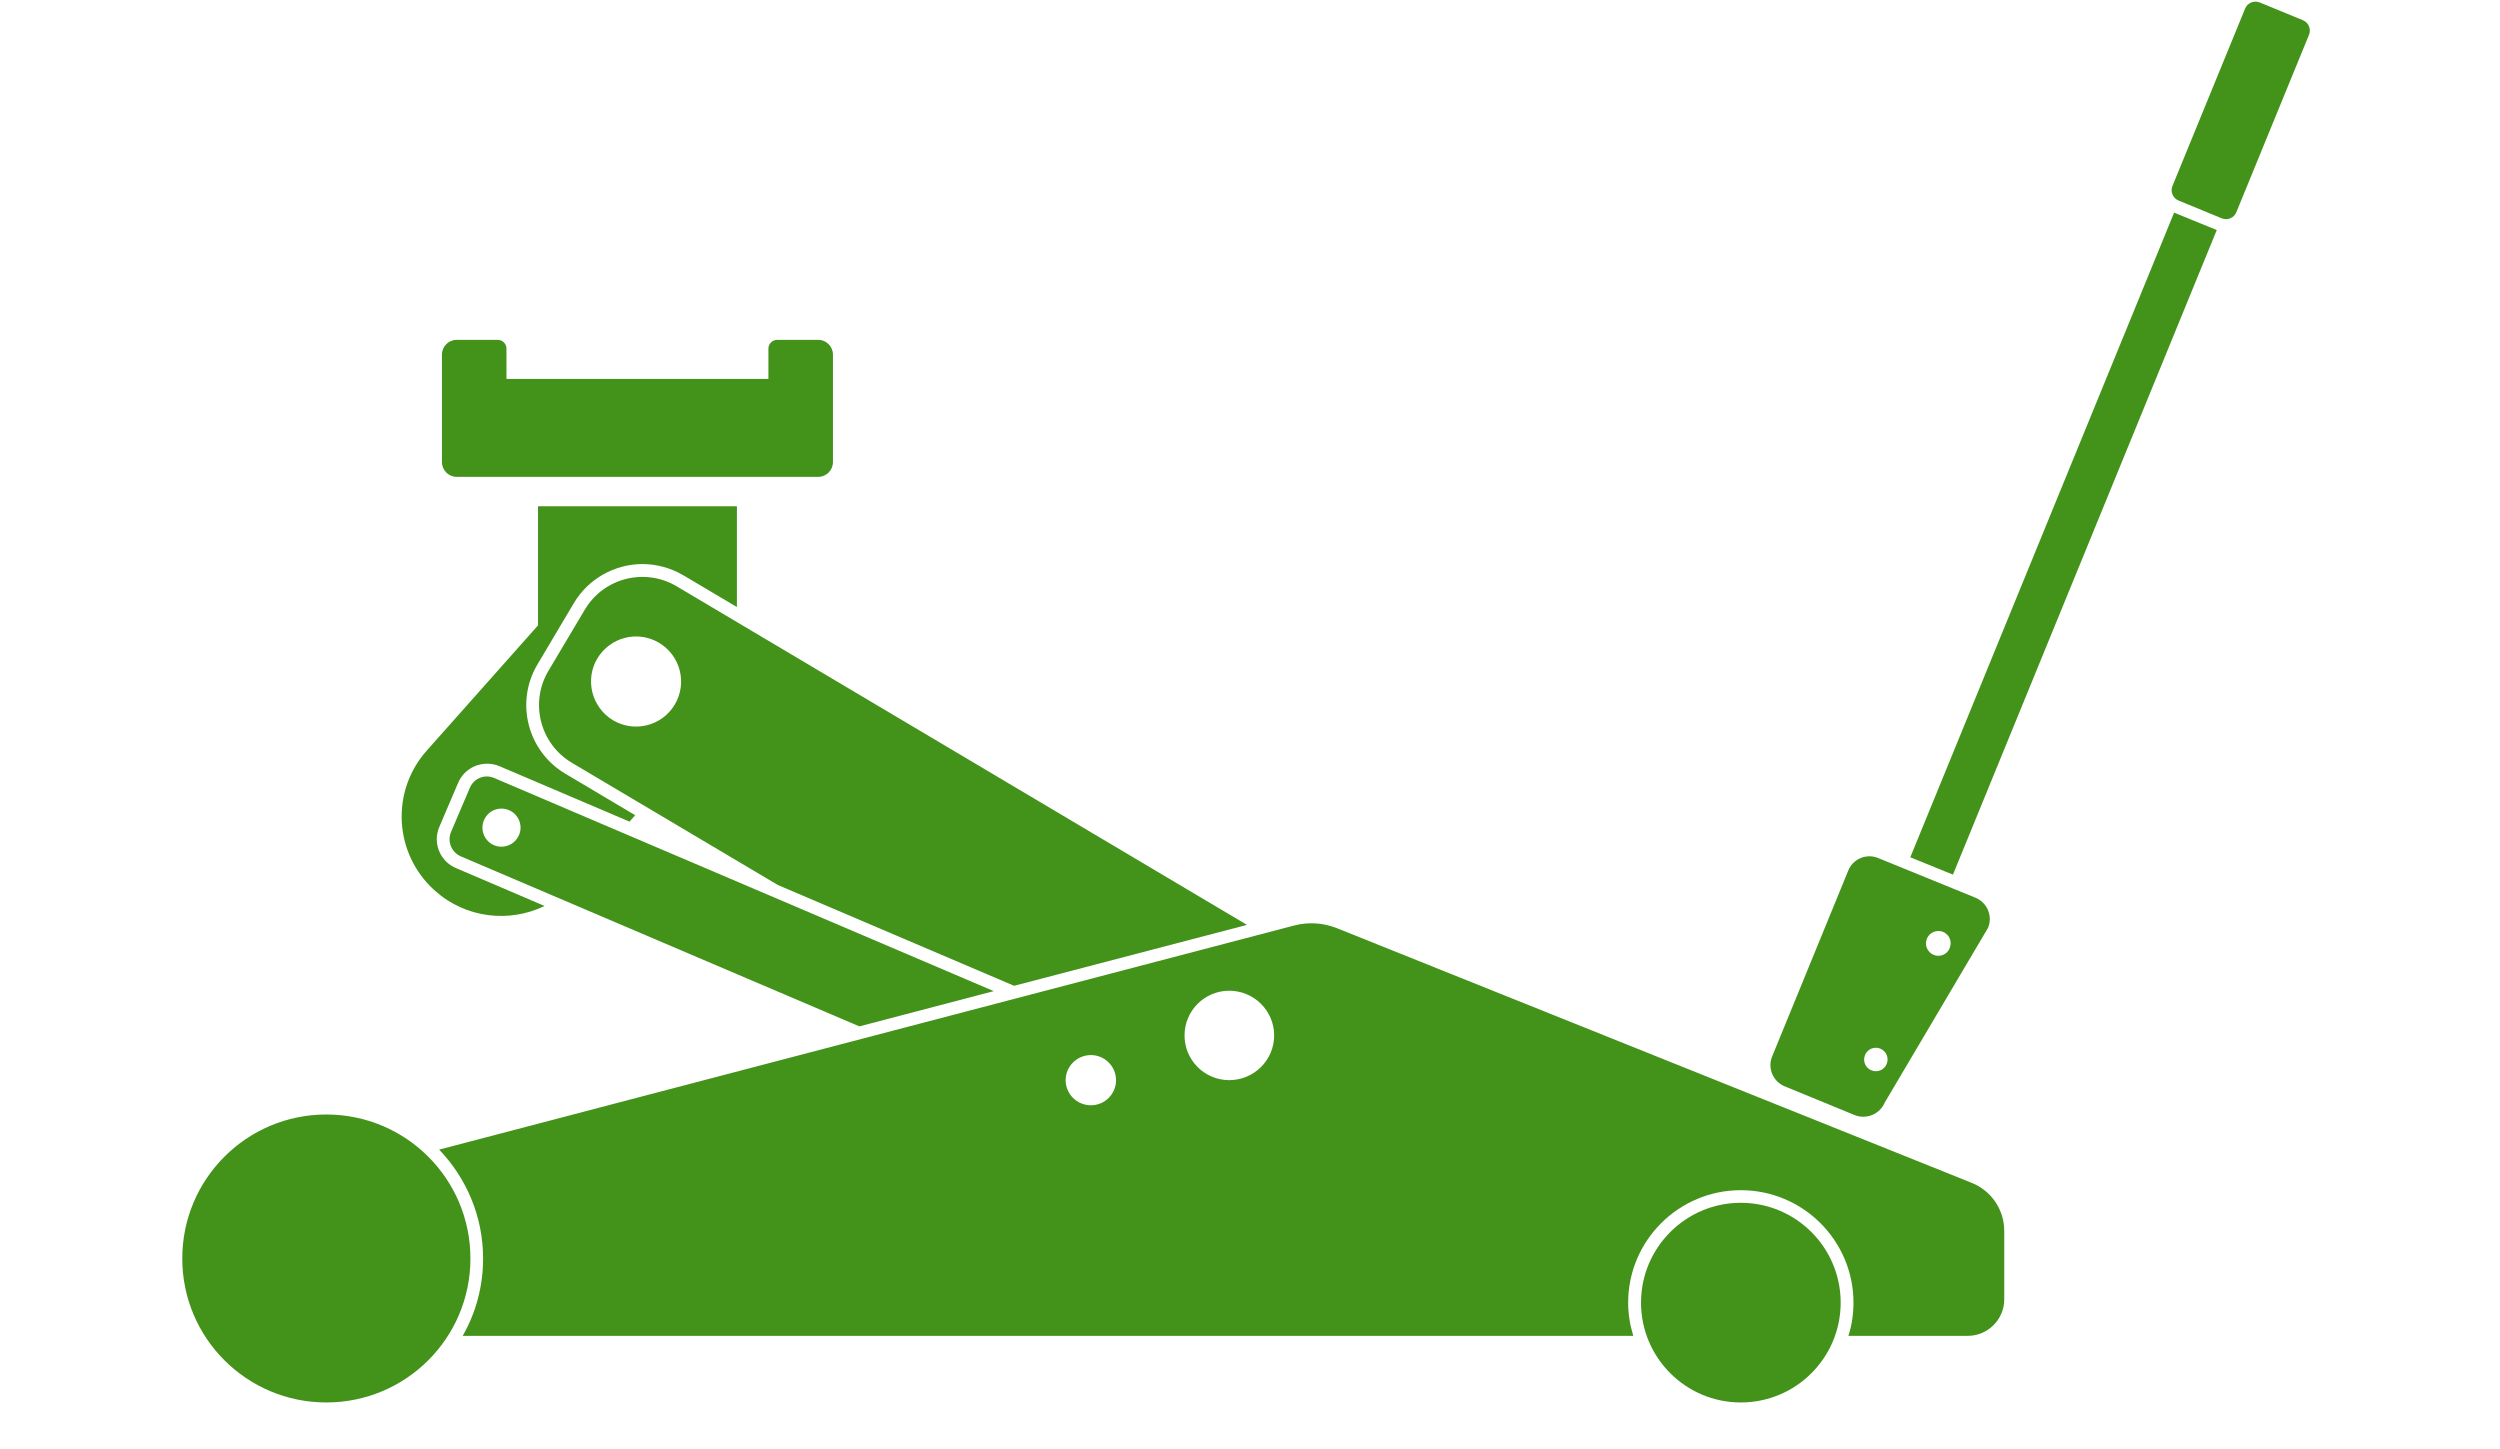 <svg xmlns="http://www.w3.org/2000/svg" xmlns:xlink="http://www.w3.org/1999/xlink" width="69" zoomAndPan="magnify" viewBox="0 0 51.75 30" height="40" preserveAspectRatio="xMidYMid meet"><defs><clipPath id="6d6482fa59"><path d="M 3.734 23 L 10 23 L 10 29.031 L 3.734 29.031 Z M 3.734 23 " clip-rule="nonzero"></path></clipPath><clipPath id="329548f4d7"><path d="M 33 24 L 39 24 L 39 29.031 L 33 29.031 Z M 33 24 " clip-rule="nonzero"></path></clipPath></defs><path fill="#43931b" d="M 9.453 9.871 L 16.938 9.871 C 17.105 9.871 17.242 9.734 17.242 9.566 L 17.242 7.34 C 17.242 7.172 17.105 7.035 16.938 7.035 L 16.09 7.035 C 15.988 7.035 15.906 7.117 15.906 7.215 L 15.906 7.844 L 10.484 7.844 L 10.484 7.215 C 10.484 7.117 10.402 7.035 10.305 7.035 L 9.453 7.035 C 9.285 7.035 9.148 7.172 9.148 7.34 L 9.148 9.566 C 9.148 9.734 9.285 9.871 9.453 9.871 " fill-opacity="1" fill-rule="nonzero"></path><path fill="#43931b" d="M 9.004 18.438 C 9.645 19.012 10.547 19.105 11.273 18.754 L 9.438 17.969 C 9.105 17.828 8.953 17.445 9.094 17.117 L 9.484 16.203 C 9.586 15.965 9.82 15.809 10.082 15.809 C 10.168 15.809 10.254 15.824 10.336 15.859 L 13.031 17.008 L 13.148 16.875 L 11.703 16.016 C 10.918 15.551 10.66 14.535 11.125 13.754 L 11.879 12.484 C 12.176 11.984 12.719 11.676 13.301 11.676 C 13.594 11.676 13.887 11.758 14.141 11.906 L 15.254 12.566 L 15.254 10.48 L 11.137 10.48 L 11.137 12.945 L 8.836 15.535 C 8.078 16.383 8.156 17.684 9.004 18.438 " fill-opacity="1" fill-rule="nonzero"></path><path fill="#43931b" d="M 13.969 14.582 C 13.707 15.027 13.133 15.172 12.691 14.91 C 12.25 14.645 12.102 14.074 12.363 13.633 C 12.629 13.188 13.199 13.043 13.641 13.305 C 14.086 13.57 14.23 14.141 13.969 14.582 Z M 25.812 19.145 L 14.008 12.137 C 13.348 11.746 12.496 11.961 12.105 12.621 L 11.352 13.887 C 10.961 14.547 11.18 15.398 11.836 15.789 L 16.102 18.32 L 20.992 20.406 L 25.812 19.145 " fill-opacity="1" fill-rule="nonzero"></path><path fill="#43931b" d="M 10.582 16.793 C 10.77 16.906 10.832 17.148 10.719 17.332 C 10.609 17.52 10.367 17.582 10.18 17.473 C 9.992 17.359 9.93 17.117 10.043 16.93 C 10.152 16.742 10.395 16.684 10.582 16.793 Z M 9.727 16.305 L 9.336 17.223 C 9.254 17.418 9.344 17.641 9.539 17.727 L 17.789 21.246 L 20.57 20.516 L 10.23 16.105 C 10.035 16.02 9.812 16.109 9.727 16.305 " fill-opacity="1" fill-rule="nonzero"></path><path fill="#43931b" d="M 47.668 0.418 L 46.777 0.051 C 46.656 0.004 46.52 0.059 46.473 0.18 L 44.969 3.852 C 44.922 3.969 44.98 4.105 45.098 4.152 L 45.992 4.52 C 46.109 4.566 46.246 4.512 46.293 4.391 L 47.797 0.719 C 47.844 0.602 47.789 0.465 47.668 0.418 " fill-opacity="1" fill-rule="nonzero"></path><path fill="#43931b" d="M 39.543 17.746 L 40.426 18.105 L 45.887 4.762 L 45.004 4.402 L 39.543 17.746 " fill-opacity="1" fill-rule="nonzero"></path><path fill="#43931b" d="M 38.605 21.84 C 38.656 21.715 38.797 21.656 38.922 21.707 C 39.047 21.758 39.105 21.898 39.055 22.023 C 39.004 22.148 38.863 22.207 38.738 22.156 C 38.613 22.105 38.555 21.965 38.605 21.84 Z M 39.887 19.43 C 39.938 19.301 40.09 19.238 40.219 19.289 C 40.352 19.344 40.414 19.492 40.359 19.625 C 40.309 19.758 40.156 19.82 40.027 19.766 C 39.895 19.711 39.832 19.562 39.887 19.43 Z M 36.945 22.488 L 38.391 23.082 C 38.637 23.18 38.914 23.062 39.016 22.82 L 41.152 19.207 C 41.254 18.961 41.137 18.684 40.891 18.582 L 38.879 17.762 C 38.637 17.66 38.355 17.777 38.258 18.023 L 36.684 21.867 C 36.582 22.109 36.703 22.391 36.945 22.488 " fill-opacity="1" fill-rule="nonzero"></path><g clip-path="url(#6d6482fa59)"><path fill="#43931b" d="M 6.754 23.07 C 5.109 23.07 3.773 24.402 3.773 26.051 C 3.773 27.699 5.109 29.031 6.754 29.031 C 8.402 29.031 9.738 27.699 9.738 26.051 C 9.738 24.402 8.402 23.07 6.754 23.07 " fill-opacity="1" fill-rule="nonzero"></path></g><path fill="#43931b" d="M 25.445 22.359 C 24.934 22.359 24.52 21.945 24.52 21.434 C 24.52 20.922 24.934 20.508 25.445 20.508 C 25.957 20.508 26.375 20.922 26.375 21.434 C 26.375 21.945 25.957 22.359 25.445 22.359 Z M 22.582 22.879 C 22.293 22.879 22.059 22.648 22.059 22.359 C 22.059 22.074 22.293 21.84 22.582 21.84 C 22.867 21.84 23.102 22.074 23.102 22.359 C 23.102 22.648 22.867 22.879 22.582 22.879 Z M 40.812 24.484 L 27.668 19.211 C 27.391 19.102 27.086 19.082 26.797 19.156 L 9.09 23.797 C 9.652 24.383 10 25.176 10 26.051 C 10 26.633 9.848 27.18 9.578 27.652 L 33.809 27.652 C 33.742 27.434 33.703 27.203 33.703 26.965 C 33.703 25.68 34.75 24.637 36.035 24.637 C 37.32 24.637 38.367 25.68 38.367 26.965 C 38.367 27.203 38.332 27.434 38.262 27.652 L 40.734 27.652 C 41.148 27.652 41.488 27.312 41.488 26.898 L 41.488 25.48 C 41.488 25.043 41.223 24.648 40.812 24.484 " fill-opacity="1" fill-rule="nonzero"></path><g clip-path="url(#329548f4d7)"><path fill="#43931b" d="M 36.035 24.898 C 34.895 24.898 33.969 25.824 33.969 26.965 C 33.969 28.105 34.895 29.031 36.035 29.031 C 37.176 29.031 38.102 28.105 38.102 26.965 C 38.102 25.824 37.176 24.898 36.035 24.898 " fill-opacity="1" fill-rule="nonzero"></path></g></svg>
